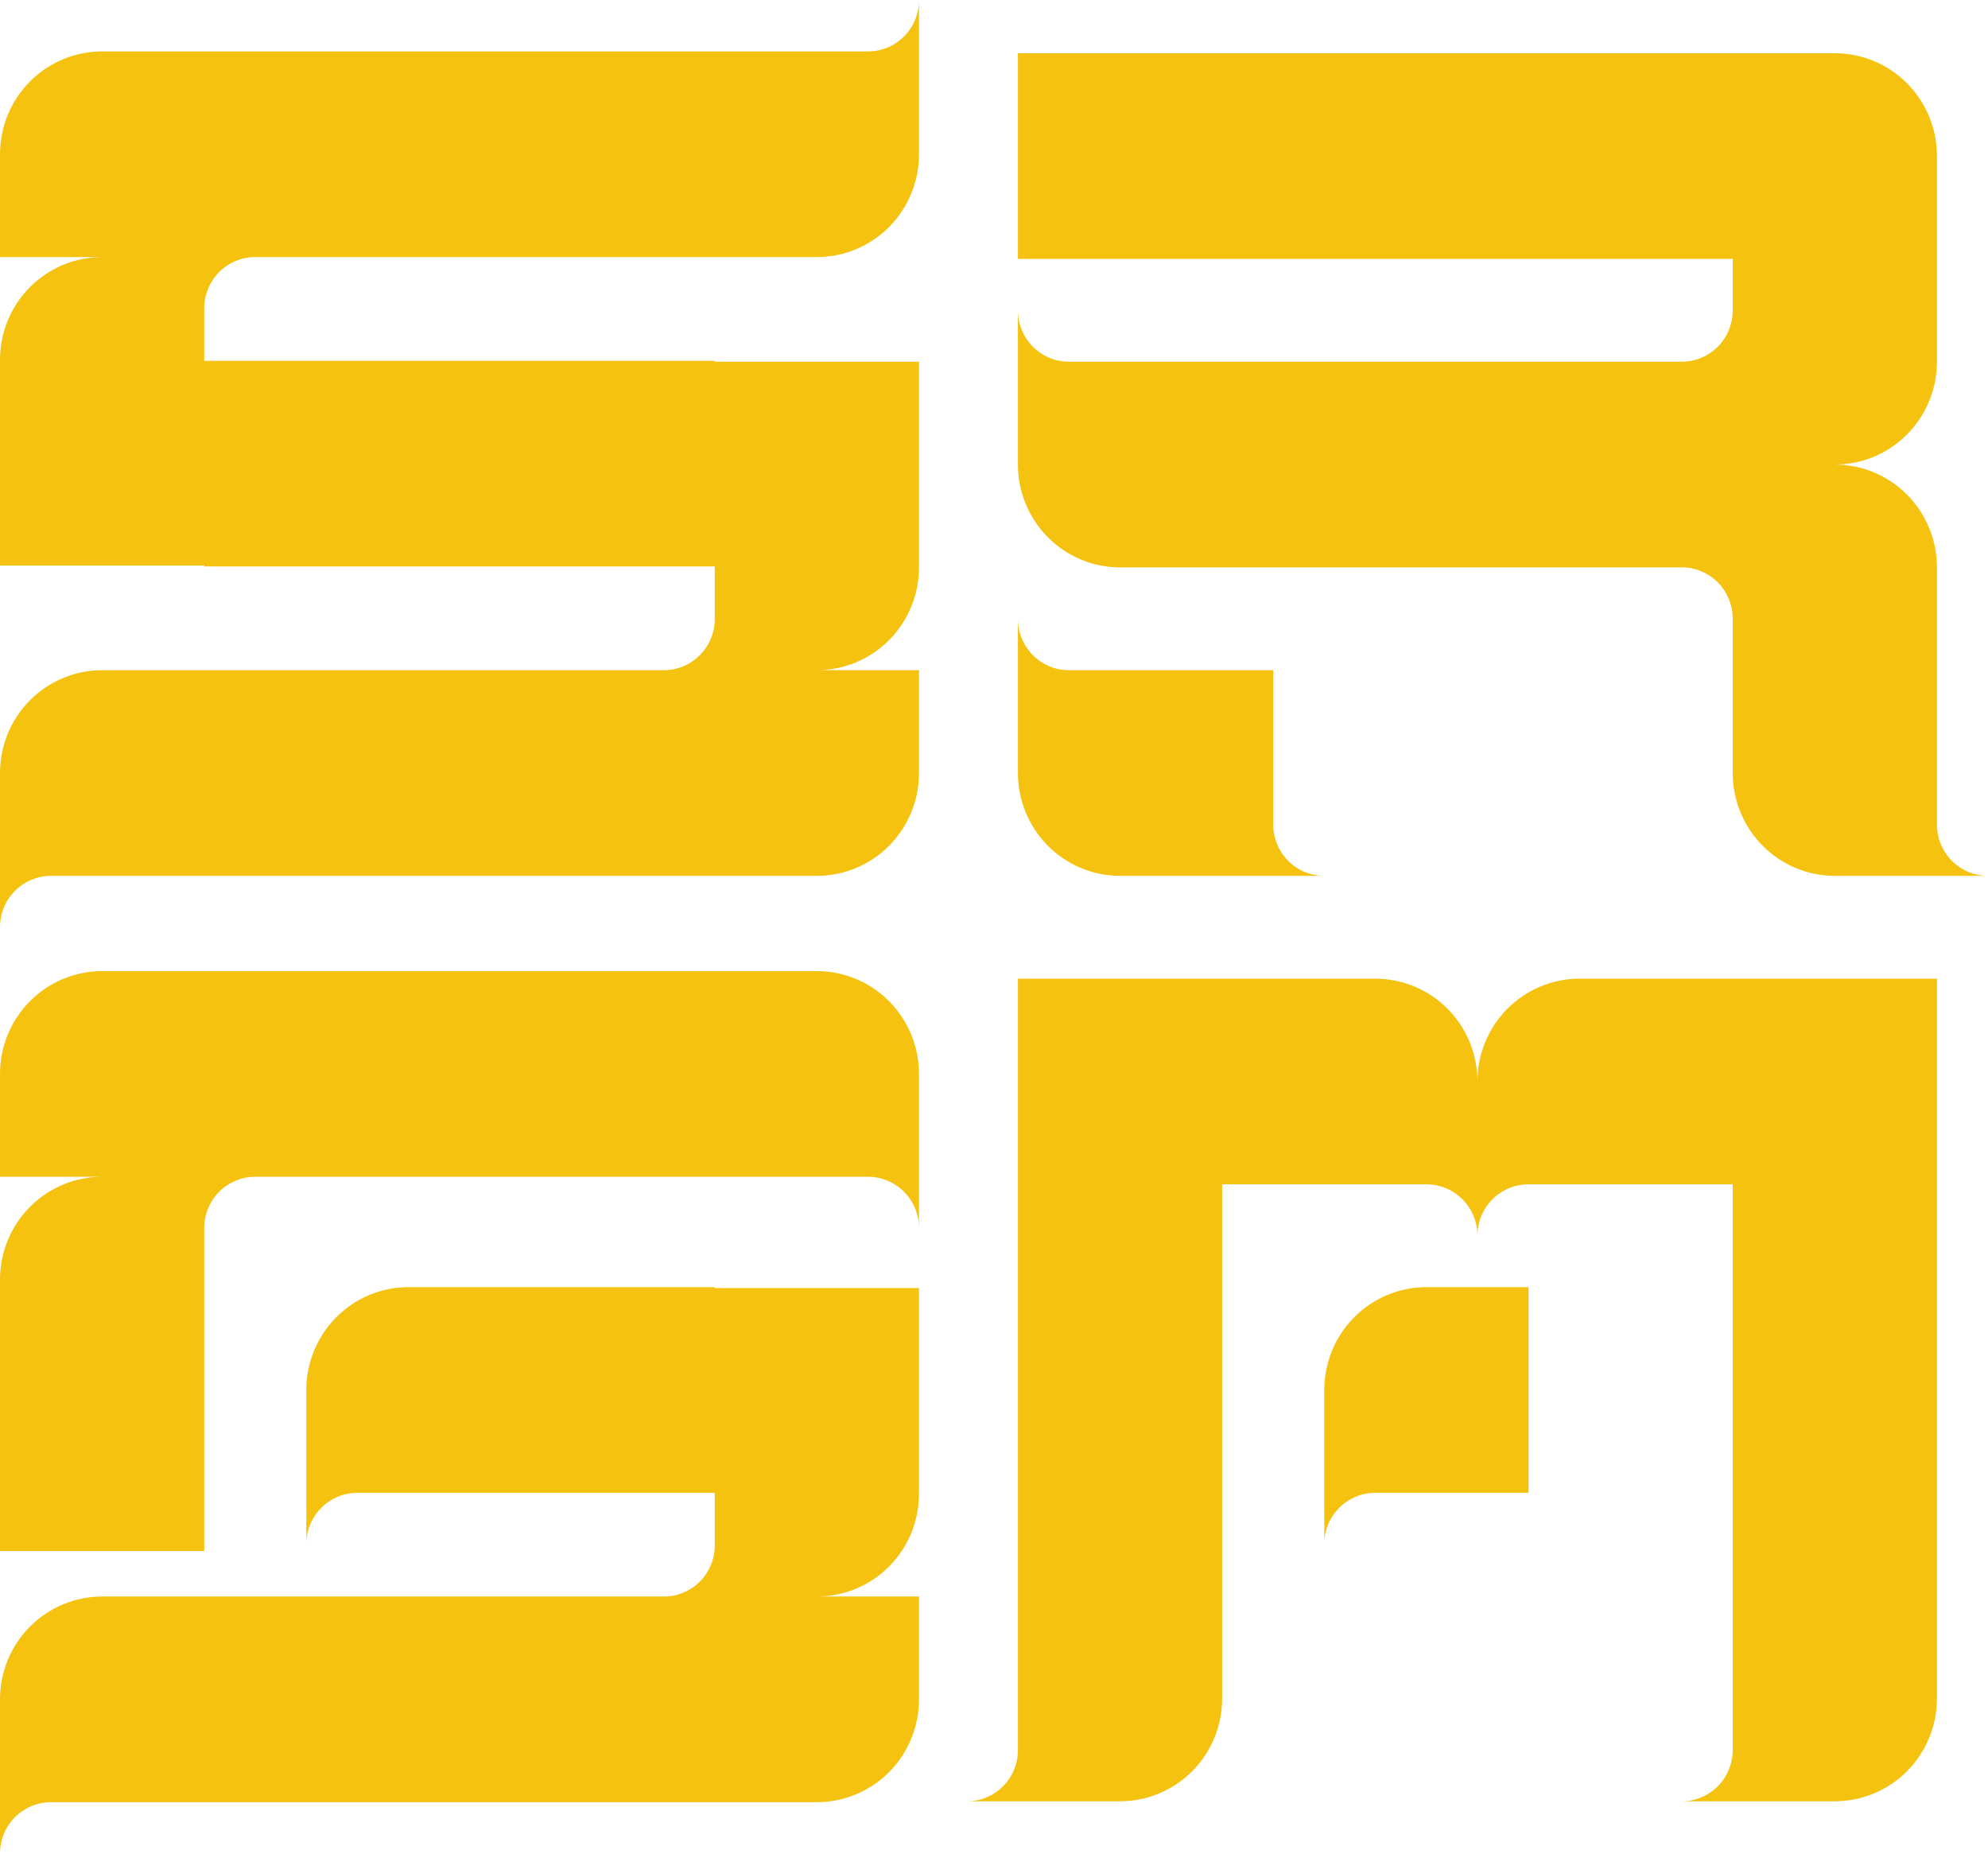 <svg width="59" height="55" viewBox="0 0 59 55" fill="none" xmlns="http://www.w3.org/2000/svg">
    <g clip-path="url(#clip0_2_15)">
        <path d="M59 25.988H54.454C53.651 25.988 52.88 25.667 52.311 25.094C51.743 24.522 51.424 23.746 51.424 22.937V18.36C51.424 18.16 51.385 17.961 51.309 17.776C51.233 17.591 51.122 17.422 50.981 17.281C50.84 17.139 50.673 17.027 50.489 16.95C50.305 16.874 50.108 16.834 49.908 16.835H33.241C32.437 16.835 31.666 16.514 31.098 15.941C30.53 15.369 30.21 14.593 30.21 13.784V9.207C30.21 9.408 30.249 9.606 30.325 9.792C30.401 9.977 30.512 10.145 30.653 10.287C30.794 10.429 30.961 10.541 31.145 10.618C31.329 10.694 31.527 10.733 31.726 10.733H49.908C50.108 10.733 50.305 10.694 50.489 10.618C50.673 10.541 50.84 10.429 50.981 10.287C51.122 10.145 51.233 9.977 51.309 9.792C51.385 9.606 51.424 9.408 51.424 9.207V7.682H30.21V1.58H54.454C55.258 1.58 56.029 1.901 56.597 2.473C57.166 3.046 57.485 3.822 57.485 4.631V10.733C57.485 11.542 57.166 12.318 56.597 12.89C56.029 13.463 55.258 13.784 54.454 13.784C55.258 13.784 56.029 14.105 56.597 14.678C57.166 15.25 57.485 16.026 57.485 16.835V24.462C57.484 24.663 57.523 24.862 57.599 25.047C57.675 25.232 57.787 25.401 57.928 25.542C58.068 25.684 58.236 25.796 58.42 25.873C58.604 25.949 58.801 25.988 59 25.988Z" fill="#F5C20F"/>
        <path d="M39.302 25.988H33.241C32.437 25.988 31.666 25.667 31.098 25.094C30.53 24.522 30.21 23.746 30.21 22.937V18.36C30.21 18.561 30.249 18.759 30.325 18.945C30.401 19.13 30.512 19.298 30.653 19.44C30.794 19.582 30.961 19.694 31.145 19.771C31.329 19.847 31.527 19.886 31.726 19.886H37.787V24.462C37.786 24.663 37.825 24.861 37.901 25.047C37.977 25.232 38.089 25.401 38.23 25.542C38.37 25.684 38.538 25.796 38.721 25.873C38.906 25.949 39.103 25.988 39.302 25.988Z" fill="#F5C20F"/>
        <path d="M45.363 38.192V44.294H40.817C40.618 44.294 40.421 44.333 40.237 44.41C40.053 44.486 39.886 44.598 39.745 44.74C39.604 44.882 39.492 45.05 39.416 45.236C39.34 45.421 39.301 45.619 39.302 45.82V41.243C39.302 40.434 39.621 39.658 40.19 39.086C40.758 38.514 41.529 38.192 42.332 38.192H45.363Z" fill="#F5C20F"/>
        <path d="M57.485 29.039V50.396C57.485 51.206 57.166 51.981 56.597 52.554C56.029 53.126 55.258 53.447 54.454 53.447H49.909C50.108 53.448 50.305 53.409 50.489 53.332C50.673 53.256 50.84 53.143 50.981 53.002C51.122 52.86 51.233 52.691 51.309 52.506C51.385 52.321 51.424 52.122 51.424 51.922V35.141H45.363C45.164 35.141 44.967 35.18 44.782 35.256C44.599 35.333 44.431 35.445 44.29 35.587C44.15 35.729 44.038 35.897 43.962 36.082C43.886 36.268 43.847 36.466 43.848 36.667C43.848 36.466 43.809 36.268 43.733 36.082C43.657 35.897 43.546 35.729 43.405 35.587C43.264 35.445 43.097 35.333 42.913 35.256C42.729 35.18 42.532 35.141 42.332 35.141H36.271V50.396C36.271 51.206 35.952 51.981 35.384 52.554C34.816 53.126 34.045 53.447 33.241 53.447H28.695C28.894 53.448 29.092 53.409 29.276 53.332C29.46 53.256 29.627 53.143 29.768 53.002C29.909 52.86 30.02 52.691 30.096 52.506C30.172 52.321 30.211 52.122 30.21 51.922V29.039H40.817C41.621 29.039 42.392 29.36 42.96 29.933C43.528 30.505 43.848 31.281 43.848 32.09C43.848 31.281 44.167 30.505 44.735 29.933C45.304 29.36 46.074 29.039 46.878 29.039H57.485Z" fill="#F5C20F"/>
        <path d="M27.274 31.866V36.443C27.275 36.242 27.236 36.044 27.16 35.859C27.084 35.673 26.972 35.505 26.831 35.363C26.691 35.221 26.523 35.109 26.339 35.033C26.155 34.956 25.958 34.917 25.759 34.917H7.576C7.377 34.917 7.18 34.956 6.996 35.033C6.812 35.109 6.645 35.221 6.504 35.363C6.363 35.505 6.251 35.673 6.175 35.859C6.099 36.044 6.061 36.242 6.061 36.443V46.02H0V37.968C0 37.159 0.319 36.383 0.888 35.811C1.456 35.239 2.227 34.917 3.03 34.917H0V31.866C0 31.057 0.319 30.281 0.888 29.709C1.456 29.137 2.227 28.815 3.03 28.815H24.244C25.047 28.815 25.818 29.137 26.387 29.709C26.955 30.281 27.274 31.057 27.274 31.866Z" fill="#F5C20F"/>
        <path d="M24.244 47.372H27.274V50.423C27.274 51.233 26.955 52.009 26.387 52.581C25.818 53.153 25.047 53.474 24.244 53.474H1.515C1.316 53.474 1.119 53.513 0.935 53.59C0.751 53.666 0.584 53.779 0.443 53.92C0.302 54.062 0.19 54.23 0.114 54.416C0.038 54.601 -0 54.8 3.75838e-06 55V50.423C3.75838e-06 49.614 0.319 48.838 0.888 48.266C1.456 47.694 2.227 47.372 3.03 47.372H19.698C19.897 47.373 20.094 47.334 20.279 47.257C20.462 47.181 20.63 47.068 20.77 46.927C20.911 46.785 21.023 46.617 21.099 46.431C21.175 46.246 21.214 46.047 21.213 45.847V44.294H10.607C10.408 44.294 10.21 44.333 10.026 44.41C9.842 44.486 9.675 44.598 9.534 44.74C9.393 44.882 9.282 45.05 9.206 45.236C9.13 45.421 9.091 45.619 9.091 45.82V41.243C9.091 40.434 9.411 39.658 9.979 39.086C10.547 38.514 11.318 38.192 12.122 38.192H21.213V38.219H27.274V44.321C27.274 45.131 26.955 45.907 26.387 46.479C25.818 47.051 25.047 47.372 24.244 47.372Z" fill="#F5C20F"/>
        <path d="M6.061 9.153V10.706H21.213V10.733H27.274V16.835C27.274 17.644 26.955 18.42 26.387 18.992C25.818 19.564 25.047 19.886 24.244 19.886H27.274V22.937C27.274 23.746 26.955 24.522 26.387 25.094C25.818 25.667 25.047 25.988 24.244 25.988H1.515C1.316 25.988 1.119 26.027 0.935 26.103C0.751 26.18 0.584 26.292 0.443 26.434C0.302 26.576 0.19 26.744 0.114 26.929C0.038 27.114 -0 27.313 3.75838e-06 27.514V22.937C3.75838e-06 22.128 0.319 21.352 0.888 20.78C1.456 20.207 2.227 19.886 3.03 19.886H19.698C19.897 19.886 20.094 19.847 20.279 19.771C20.462 19.694 20.63 19.582 20.77 19.44C20.911 19.298 21.023 19.13 21.099 18.945C21.175 18.759 21.214 18.561 21.213 18.36V16.808H6.061V16.781H3.75838e-06V10.679C3.75838e-06 9.869 0.319 9.093 0.888 8.521C1.456 7.949 2.227 7.628 3.03 7.628H3.75838e-06V4.577C3.75838e-06 3.767 0.319 2.991 0.888 2.419C1.456 1.847 2.227 1.526 3.03 1.526H25.759C25.958 1.526 26.155 1.487 26.339 1.41C26.523 1.334 26.691 1.221 26.831 1.08C26.972 0.938 27.084 0.77 27.16 0.584C27.236 0.399 27.275 0.2 27.274 0V4.577C27.274 5.386 26.955 6.162 26.387 6.734C25.818 7.306 25.047 7.628 24.244 7.628H7.576C7.377 7.627 7.18 7.666 6.996 7.743C6.812 7.819 6.645 7.932 6.504 8.073C6.363 8.215 6.251 8.383 6.175 8.569C6.099 8.754 6.061 8.953 6.061 9.153Z" fill="#F5C20F"/>
    </g>
    <defs>
        <clipPath id="clip0_2_15">
            <rect width="59" height="55" fill="white"/>
        </clipPath>
    </defs>
</svg>
